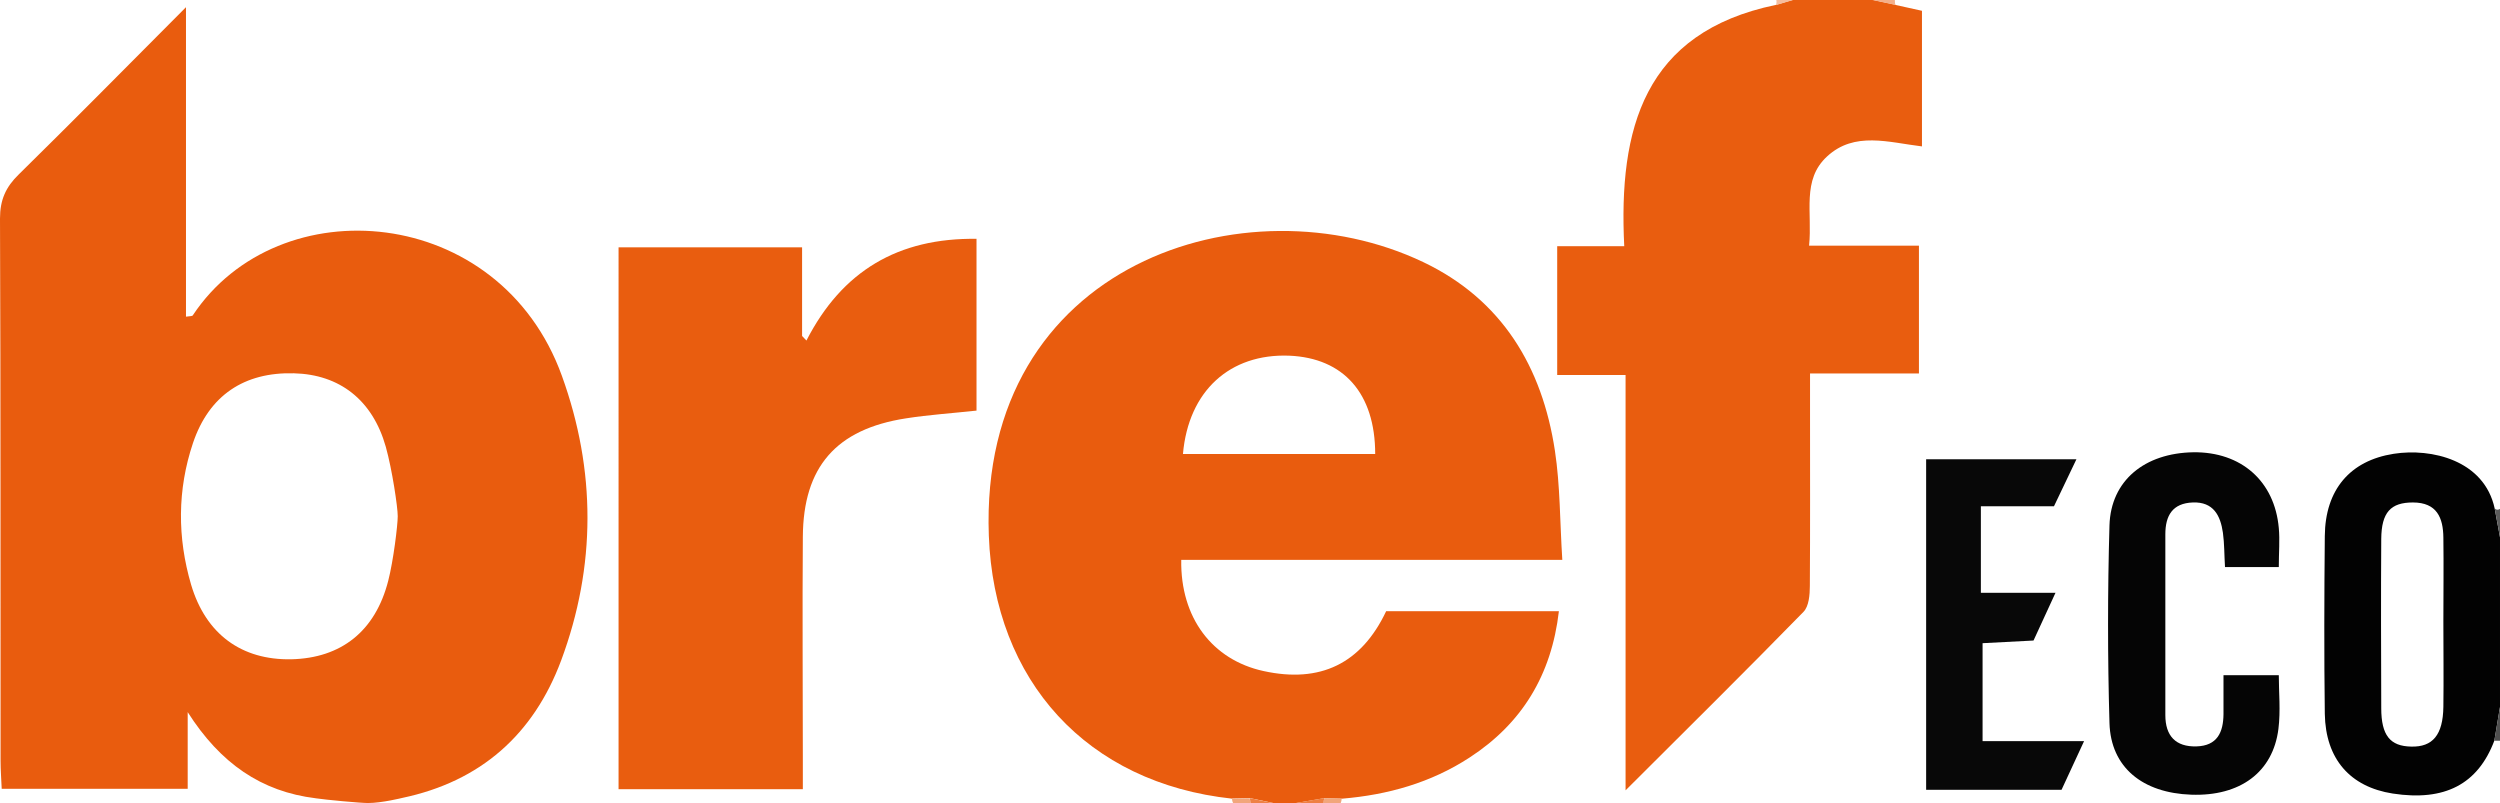 <?xml version="1.0" encoding="UTF-8"?>
<svg id="Calque_2" data-name="Calque 2" xmlns="http://www.w3.org/2000/svg" viewBox="0 0 132 42.4">
  <defs>
    <style>
      .cls-1 {
        fill: #f2a67b;
      }

      .cls-1, .cls-2, .cls-3, .cls-4, .cls-5, .cls-6, .cls-7, .cls-8, .cls-9, .cls-10, .cls-11, .cls-12 {
        stroke-width: 0px;
      }

      .cls-2 {
        fill: #e95c0e;
      }

      .cls-3 {
        fill: #ee8043;
      }

      .cls-4 {
        fill: #020202;
      }

      .cls-5 {
        fill: #5c5c5c;
      }

      .cls-6 {
        fill: #505050;
      }

      .cls-7 {
        fill: #f4b08a;
      }

      .cls-8 {
        fill: #080808;
      }

      .cls-9 {
        fill: #f6bd9e;
      }

      .cls-10 {
        fill: #050505;
      }

      .cls-11 {
        fill: #e95d0f;
      }

      .cls-12 {
        fill: #ee8145;
      }
    </style>
  </defs>
  <path class="cls-2" d="M16.68,42.15c-2.89-.35-5.05-1.85-6.77-4.55v4.05H.09c-.02-.51-.06-.99-.06-1.47C.02,30.64.04,21.09,0,11.54c0-.98.3-1.66.99-2.33C3.88,6.37,6.73,3.48,9.82.38v16.34c.2-.03.33-.02.36-.07,4.53-6.83,16.21-5.89,19.49,3.2,1.8,4.98,1.81,10.04-.04,15.02-1.46,3.91-4.25,6.39-8.39,7.26,0,0-1.08.27-1.81.27-.4,0-2.23-.17-2.76-.25ZM21,27.25c0-.47-.29-2.44-.63-3.66-.7-2.48-2.45-3.82-4.85-3.88-2.62-.07-4.48,1.16-5.33,3.68-.83,2.47-.83,4.99-.1,7.48.78,2.63,2.68,3.99,5.29,3.94,2.63-.06,4.44-1.48,5.12-4.15.27-1.05.5-2.92.5-3.4Z"/>
  <path class="cls-2" d="M65.06,42.17c-7.67-.82-12.57-6.22-12.85-13.89-.53-14.39,13.61-18.89,22.94-14.44,4.15,1.98,6.28,5.53,6.95,9.96.28,1.85.26,3.73.39,5.76h-20.12c-.05,3.06,1.64,5.28,4.34,5.87,3,.66,5.17-.39,6.48-3.16h9.12c-.39,3.37-1.95,5.93-4.72,7.73-2.04,1.33-4.32,1.97-6.73,2.17-.31,0-.61-.02-.92-.03-.51.09-1.02.17-1.52.26h-1.19c-.41-.09-.82-.17-1.23-.26-.31,0-.61.02-.92.02ZM62.47,23.97h10.14c0-3.2-1.67-5.07-4.54-5.19-3.13-.12-5.32,1.86-5.61,5.19Z"/>
  <path class="cls-11" d="M100.08.26c.47.1.95.21,1.4.31v7.16c-1.76-.21-3.56-.81-5.01.53-1.35,1.24-.77,2.96-.95,4.71,1.06,0,1.99,0,2.91,0s1.87,0,2.89,0v6.75h-5.75v2.12c0,3.03.01,6.07-.01,9.1,0,.46-.05,1.08-.34,1.37-3.02,3.09-6.09,6.13-9.39,9.42v-21.93h-3.61v-6.8h3.54c-.31-6.2,1.03-11.29,8-12.74.3-.09.61-.18.91-.27,1.39,0,2.79,0,4.18,0,.41.09.82.17,1.22.26Z"/>
  <path class="cls-4" d="M131.7,39.11c-.87,2.3-2.62,3.21-5.36,2.79-2.25-.35-3.55-1.82-3.59-4.21-.04-3.13-.03-6.26,0-9.39.02-2.44,1.33-3.98,3.64-4.34,1.98-.31,4.78.33,5.33,2.89.09.51.19,1.01.28,1.52v8.96c-.1.6-.2,1.19-.3,1.79ZM129.01,32.85c0-1.49.02-2.98,0-4.46-.01-1.05-.34-1.86-1.61-1.86-1.17,0-1.66.52-1.67,1.93-.02,2.98-.01,5.95,0,8.93,0,1.44.47,2.01,1.58,2.03,1.14.03,1.68-.62,1.7-2.1.02-1.49,0-2.98,0-4.46Z"/>
  <path class="cls-6" d="M131.7,39.11c.1-.6.2-1.19.3-1.79v1.79c-.1,0-.2,0-.3,0Z"/>
  <path class="cls-5" d="M132,28.37c-.09-.51-.19-1.01-.28-1.52.09.08.18.08.28.02v1.49Z"/>
  <path class="cls-3" d="M68.4,42.4c.51-.09,1.02-.17,1.52-.26-.02.09-.03.17-.03.26h-1.49Z"/>
  <path class="cls-7" d="M100.08.26c-.41-.09-.82-.17-1.22-.26.4,0,.8,0,1.19,0,0,.09,0,.17.03.26Z"/>
  <path class="cls-12" d="M65.98,42.14c.41.09.82.17,1.23.26h-1.19c0-.09-.02-.17-.03-.26Z"/>
  <path class="cls-9" d="M94.68,0c-.3.09-.61.18-.91.27.03-.09.04-.18.02-.27.3,0,.6,0,.9,0Z"/>
  <path class="cls-1" d="M65.98,42.14c.02.08.03.17.03.26h-.9c-.04-.07-.06-.15-.06-.23.31,0,.61-.02.92-.02Z"/>
  <path class="cls-1" d="M69.89,42.4c0-.09.02-.17.03-.26.31,0,.61.02.92.03,0,.08-.02.16-.05.23h-.9Z"/>
  <path class="cls-11" d="M51.56,12.61v9.07c-1.29.14-2.52.22-3.73.41-3.68.57-5.42,2.56-5.44,6.26-.03,3.93,0,7.85,0,11.78,0,.48,0,.97,0,1.54h-9.73V13.06h9.69v4.68c.08.08.15.16.23.24,1.88-3.67,4.84-5.43,9-5.37Z"/>
  <path class="cls-10" d="M120.35,29.94h-2.87c-.04-.65-.03-1.23-.11-1.81-.13-.91-.5-1.64-1.59-1.6-1.07.04-1.45.69-1.45,1.68,0,3.18,0,6.36,0,9.55,0,1.09.54,1.68,1.64,1.65,1.1-.03,1.42-.74,1.43-1.7,0-.65,0-1.29,0-2.06h2.92c0,.9.1,1.88-.02,2.84-.29,2.29-2.03,3.56-4.6,3.47-2.57-.09-4.25-1.44-4.32-3.78-.1-3.48-.1-6.96,0-10.44.07-2.37,1.86-3.82,4.43-3.86,2.52-.03,4.29,1.52,4.51,4,.06.64,0,1.29,0,2.06Z"/>
  <path class="cls-8" d="M109.63,24.26c-.41.87-.79,1.65-1.18,2.47h-3.86v4.57h3.94c-.43.93-.77,1.68-1.16,2.52-.86.04-1.73.09-2.69.14v5.17h5.36c-.45.98-.82,1.77-1.19,2.57h-7.15v-17.45h7.94Z"/>
</svg>